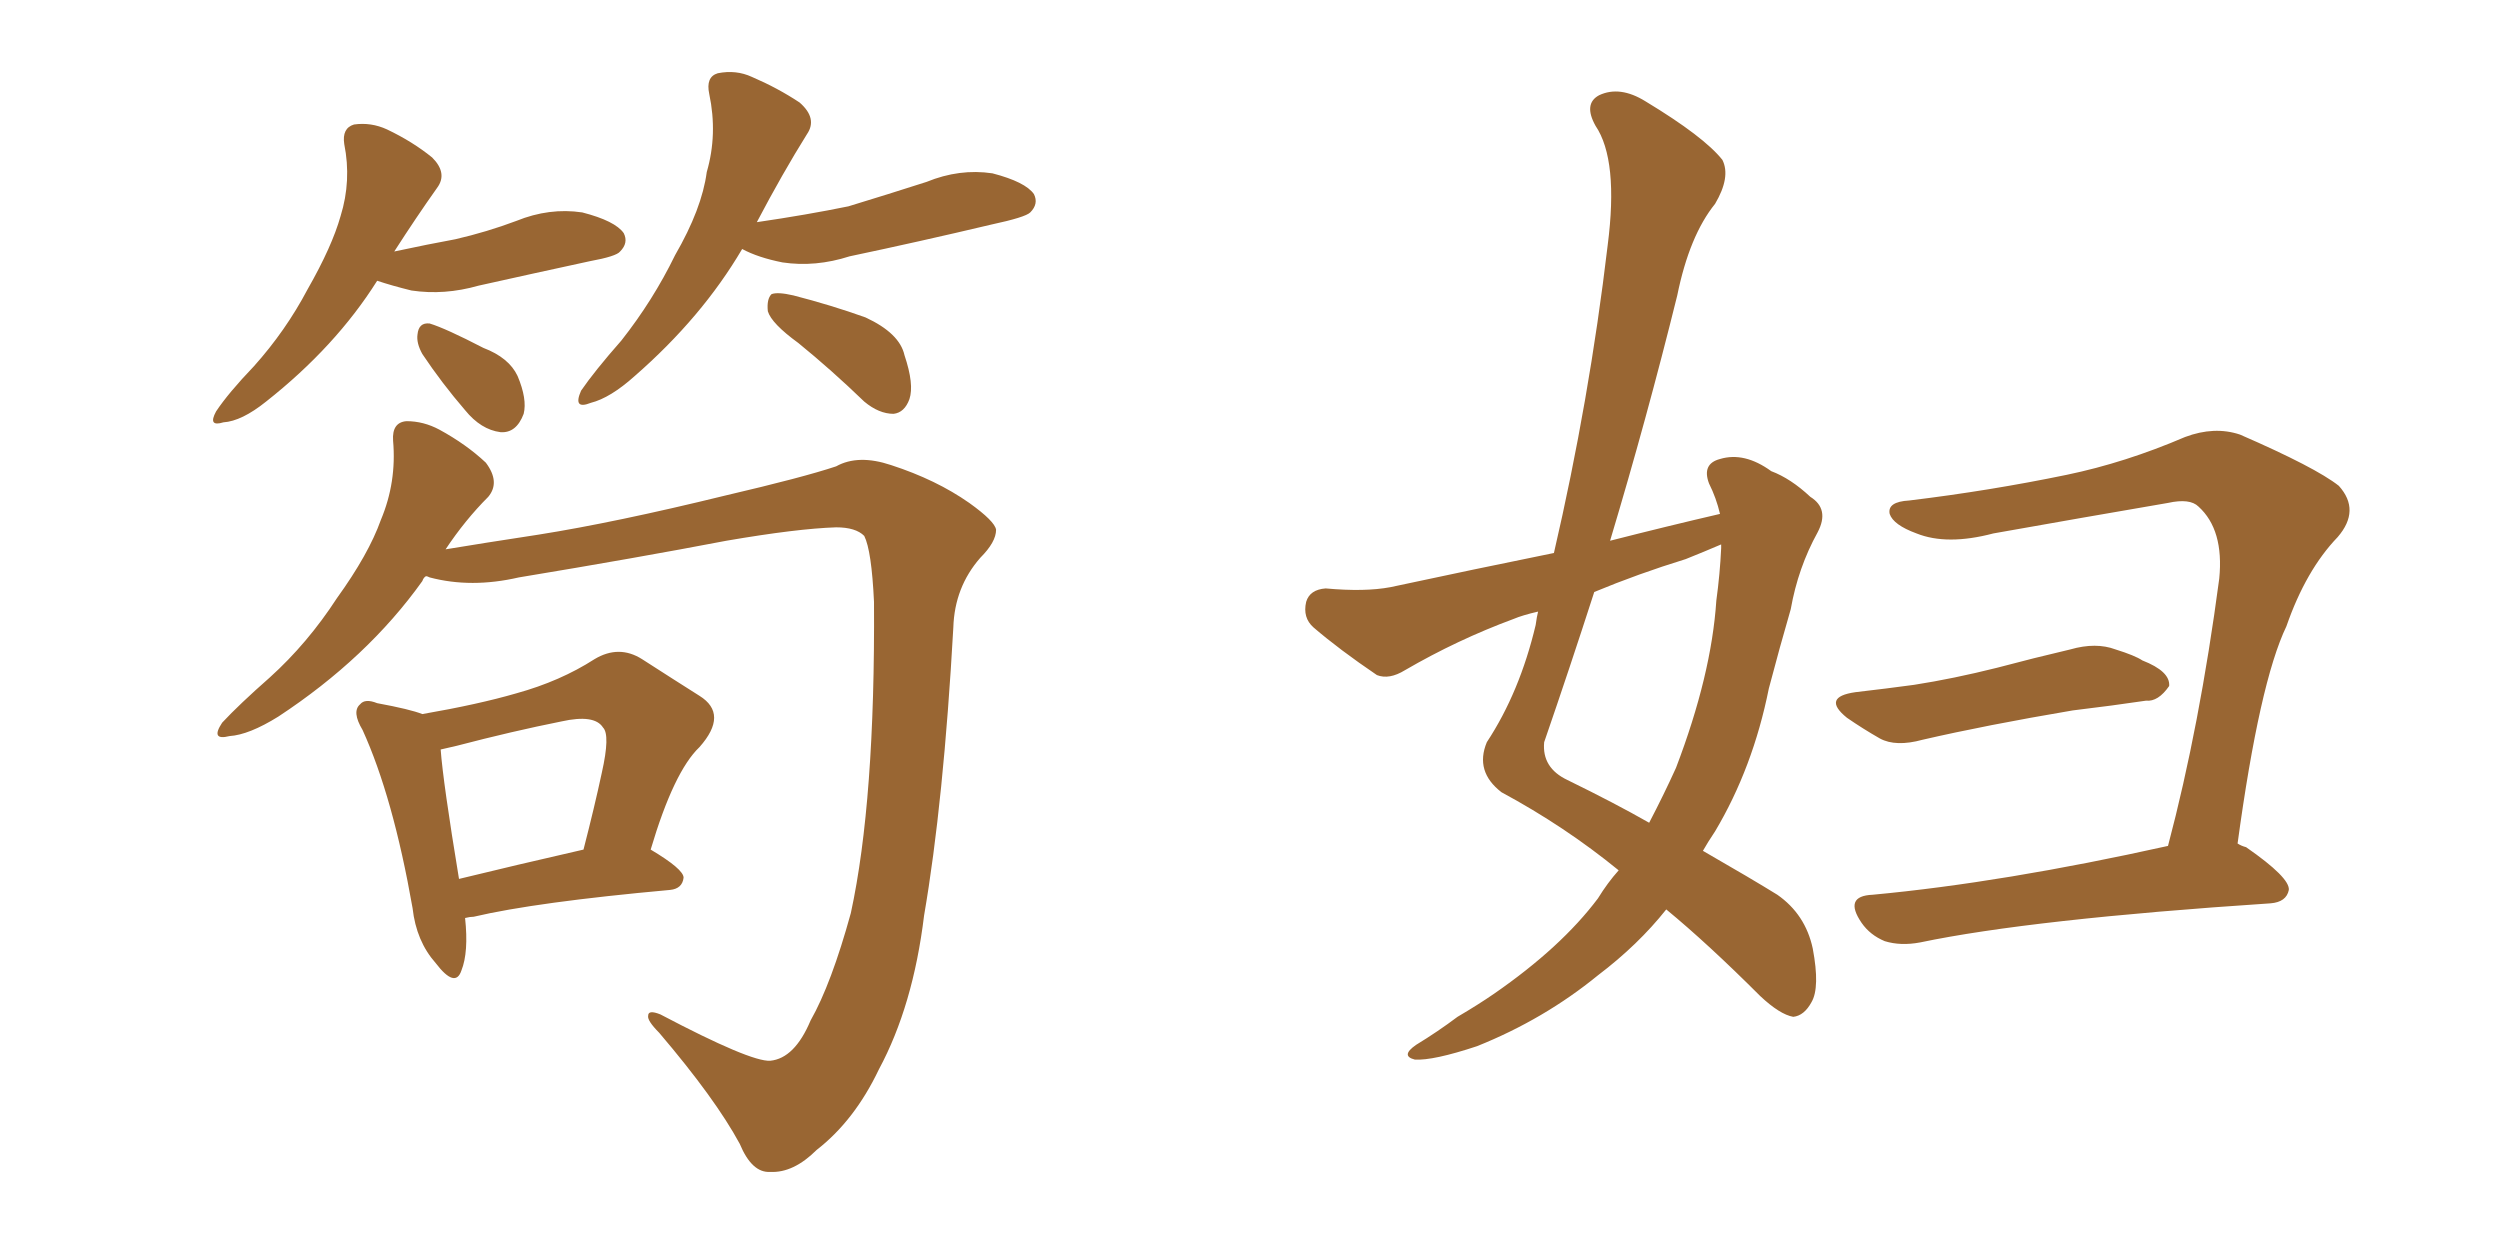 <svg xmlns="http://www.w3.org/2000/svg" xmlns:xlink="http://www.w3.org/1999/xlink" width="300" height="150"><path fill="#996633" padding="10" d="M92.43 127.29L92.43 127.29Q95.36 127.00 97.27 122.46L97.27 122.46Q99.76 118.07 102.10 109.57L102.10 109.57Q105.03 96.09 104.88 72.22L104.88 72.22Q104.59 66.06 103.71 64.31L103.71 64.31Q102.69 63.28 100.34 63.28L100.34 63.28Q95.65 63.43 87.16 64.89L87.16 64.89Q76.46 66.94 62.26 69.29L62.26 69.29Q56.54 70.61 51.56 69.29L51.56 69.29Q51.27 69.14 51.12 69.14L51.12 69.14Q50.83 69.29 50.68 69.73L50.68 69.73Q44.09 78.96 33.40 85.99L33.40 85.99Q29.88 88.18 27.54 88.33L27.54 88.33Q25.20 88.92 26.66 86.72L26.66 86.72Q28.71 84.52 32.37 81.30L32.37 81.30Q36.91 77.20 40.43 71.78L40.43 71.78Q44.24 66.50 45.70 62.40L45.70 62.40Q47.61 57.86 47.17 52.88L47.17 52.88Q47.02 50.68 48.78 50.54L48.78 50.54Q50.83 50.54 52.73 51.56L52.73 51.56Q55.96 53.32 58.30 55.52L58.30 55.52Q60.06 57.86 58.59 59.62L58.59 59.62Q55.81 62.40 53.47 65.92L53.47 65.92Q57.86 65.19 64.60 64.16L64.60 64.16Q73.83 62.70 87.01 59.47L87.01 59.47Q96.39 57.28 100.34 55.96L100.34 55.96Q102.98 54.49 106.93 55.81L106.93 55.81Q112.35 57.57 116.31 60.35L116.31 60.35Q119.38 62.55 119.53 63.57L119.53 63.57Q119.53 65.04 117.63 66.94L117.63 66.94Q114.55 70.46 114.40 75.29L114.40 75.29Q113.23 96.24 110.89 109.86L110.89 109.86Q109.57 120.70 105.47 128.32L105.47 128.32Q102.54 134.47 98.00 137.99L98.00 137.99Q95.21 140.77 92.43 140.63L92.43 140.63Q90.23 140.77 88.77 137.26L88.77 137.26Q85.84 131.84 79.10 123.93L79.10 123.93Q77.64 122.46 77.78 121.88L77.78 121.88Q77.78 121.14 79.25 121.73L79.25 121.73Q90.09 127.44 92.43 127.29ZM55.81 110.16L55.81 110.16Q56.25 114.26 55.37 116.46L55.37 116.46Q54.64 118.65 52.29 115.58L52.29 115.58Q49.95 112.94 49.51 108.98L49.51 108.98Q47.17 95.65 43.51 87.60L43.51 87.60Q42.19 85.40 43.21 84.52L43.21 84.52Q43.80 83.79 45.26 84.38L45.26 84.38Q49.22 85.11 50.68 85.69L50.68 85.69Q57.42 84.52 61.96 83.20L61.96 83.20Q67.24 81.74 71.34 79.10L71.34 79.10Q74.27 77.34 77.05 79.10L77.05 79.10Q81.15 81.74 83.94 83.50L83.94 83.50Q87.45 85.69 83.94 89.65L83.94 89.65Q80.86 92.58 78.08 101.95L78.08 101.95Q82.03 104.30 82.03 105.32L82.03 105.32Q81.88 106.64 80.42 106.79L80.42 106.79Q64.31 108.25 56.84 110.01L56.84 110.01Q56.40 110.01 55.81 110.16ZM55.08 105.47L55.08 105.47Q61.67 103.86 70.02 101.95L70.02 101.95Q71.34 96.83 72.22 92.72L72.22 92.72Q73.24 88.18 72.36 87.30L72.36 87.30Q71.34 85.69 67.38 86.57L67.38 86.57Q61.52 87.74 54.79 89.50L54.79 89.50Q53.47 89.79 52.88 89.94L52.88 89.94Q53.17 93.90 55.08 105.47ZM45.26 33.69L45.26 33.69Q40.28 41.60 31.93 48.19L31.93 48.19Q29.00 50.54 26.81 50.68L26.81 50.68Q24.90 51.27 25.93 49.37L25.93 49.37Q27.39 47.17 30.47 43.95L30.47 43.95Q34.28 39.70 36.91 34.72L36.91 34.72Q39.84 29.59 40.87 25.93L40.87 25.93Q42.19 21.68 41.31 17.29L41.31 17.29Q41.02 15.38 42.48 14.94L42.48 14.94Q44.53 14.65 46.44 15.53L46.44 15.53Q49.51 16.99 51.86 18.90L51.86 18.90Q53.76 20.80 52.44 22.56L52.44 22.56Q49.95 26.07 47.31 30.18L47.31 30.18Q51.42 29.30 54.64 28.71L54.64 28.71Q58.45 27.83 61.96 26.51L61.96 26.51Q65.92 24.90 69.87 25.49L69.87 25.49Q73.83 26.51 74.85 27.98L74.85 27.98Q75.44 29.15 74.41 30.18L74.41 30.18Q73.97 30.76 70.75 31.35L70.75 31.35Q64.01 32.81 57.42 34.28L57.42 34.28Q53.32 35.45 49.37 34.86L49.37 34.86Q47.02 34.28 45.26 33.69ZM50.68 42.48L50.68 42.48Q49.95 41.16 50.10 40.14L50.10 40.14Q50.24 38.67 51.56 38.82L51.56 38.82Q53.47 39.40 58.01 41.75L58.01 41.75Q61.08 42.92 62.11 45.12L62.11 45.12Q63.28 47.90 62.84 49.66L62.84 49.66Q61.96 52.00 60.06 51.86L60.06 51.86Q57.71 51.56 55.81 49.22L55.81 49.22Q53.03 46.00 50.68 42.48ZM89.06 29.88L89.06 29.88Q84.23 38.09 76.17 45.12L76.17 45.12Q73.24 47.75 70.90 48.34L70.90 48.34Q68.70 49.22 69.73 46.88L69.73 46.88Q71.34 44.53 74.56 40.87L74.56 40.87Q78.37 36.04 81.01 30.62L81.01 30.62Q84.23 25.05 84.81 20.65L84.81 20.65Q86.13 16.11 85.11 11.28L85.11 11.28Q84.67 9.23 86.13 8.79L86.13 8.79Q88.33 8.35 90.23 9.23L90.23 9.23Q93.31 10.55 95.95 12.30L95.95 12.30Q98.14 14.21 96.83 16.11L96.83 16.11Q93.90 20.80 90.82 26.66L90.82 26.66Q96.83 25.78 101.81 24.76L101.81 24.76Q106.64 23.29 111.18 21.83L111.18 21.83Q115.14 20.21 119.09 20.80L119.09 20.80Q123.05 21.83 124.07 23.29L124.07 23.29Q124.66 24.46 123.63 25.49L123.63 25.49Q123.05 26.07 118.95 26.95L118.95 26.95Q110.30 29.00 101.95 30.76L101.95 30.76Q97.85 32.08 93.90 31.49L93.90 31.49Q90.97 30.91 89.06 29.88ZM95.80 41.16L95.80 41.16L95.80 41.16Q92.58 38.82 92.14 37.35L92.14 37.35Q91.99 35.89 92.58 35.30L92.58 35.30Q93.31 35.01 95.21 35.45L95.21 35.45Q99.76 36.62 103.86 38.09L103.86 38.09Q107.96 39.99 108.54 42.63L108.54 42.63Q109.72 46.14 109.13 47.90L109.13 47.90Q108.54 49.51 107.23 49.66L107.23 49.66Q105.47 49.66 103.71 48.19L103.71 48.19Q99.76 44.38 95.80 41.16ZM206.40 61.67L206.40 61.67Q205.96 59.77 205.08 58.01L205.08 58.01Q204.20 55.66 206.40 55.08L206.40 55.08Q209.33 54.20 212.55 56.54L212.55 56.54Q214.89 57.42 217.24 59.62L217.24 59.62Q219.58 61.08 218.12 63.87L218.12 63.87Q215.77 68.12 214.89 73.10L214.89 73.10Q213.57 77.64 212.26 82.62L212.26 82.62Q210.35 92.14 205.81 99.76L205.81 99.76Q204.93 101.07 204.35 102.10L204.35 102.10Q210.21 105.47 213.28 107.37L213.28 107.37Q216.65 109.72 217.53 113.82L217.53 113.82Q218.41 118.51 217.38 120.26L217.38 120.26Q216.50 121.88 215.19 122.02L215.19 122.02Q213.57 121.73 211.23 119.53L211.23 119.53Q204.93 113.23 199.95 109.13L199.95 109.13Q196.58 113.38 191.75 117.04L191.75 117.04Q185.30 122.31 177.25 125.54L177.25 125.54Q171.97 127.29 169.78 127.15L169.78 127.15Q168.02 126.71 169.92 125.39L169.92 125.39Q172.56 123.78 174.90 122.02L174.90 122.02Q177.39 120.56 179.30 119.24L179.30 119.24Q187.35 113.67 191.75 107.81L191.75 107.81Q192.92 105.91 194.24 104.44L194.24 104.44Q187.79 99.17 180.18 95.07L180.18 95.07Q176.95 92.58 178.42 89.06L178.42 89.06Q182.37 83.06 184.28 75L184.28 75Q184.42 73.97 184.57 73.39L184.57 73.39Q182.67 73.83 181.64 74.27L181.64 74.27Q174.90 76.76 168.60 80.42L168.60 80.42Q166.70 81.59 165.23 81.01L165.23 81.01Q160.69 77.93 157.62 75.29L157.62 75.29Q156.30 74.12 156.74 72.22L156.74 72.22Q157.18 70.75 159.08 70.61L159.08 70.61Q163.77 71.04 166.85 70.46L166.85 70.46Q177.10 68.26 186.47 66.36L186.47 66.36Q190.72 48.05 192.92 29.44L192.92 29.44Q194.24 19.19 191.46 15.09L191.46 15.09Q189.99 12.45 191.89 11.43L191.89 11.43Q194.38 10.25 197.46 12.16L197.46 12.16Q204.49 16.41 206.69 19.19L206.69 19.19Q207.71 21.24 205.81 24.46L205.81 24.46Q202.73 28.27 201.27 35.45L201.27 35.45Q197.61 50.24 193.21 64.89L193.21 64.89Q200.10 63.13 206.40 61.67ZM202.29 67.09L202.29 67.09Q196.58 68.85 191.31 71.04L191.31 71.04Q188.38 80.13 185.30 89.06L185.30 89.06Q185.01 92.14 188.09 93.60L188.09 93.60Q193.80 96.39 197.90 98.73L197.90 98.73Q199.66 95.36 201.12 92.14L201.12 92.14Q205.37 81.01 205.96 72.07L205.96 72.07Q206.40 68.85 206.54 65.77L206.54 65.77Q206.54 65.48 206.54 65.33L206.54 65.33Q204.49 66.21 202.29 67.09ZM222.66 83.06L222.66 83.06Q226.46 82.62 229.69 82.18L229.69 82.18Q234.38 81.45 239.65 80.13L239.65 80.13Q244.04 78.96 248.44 77.93L248.44 77.93Q251.51 77.05 253.86 77.93L253.86 77.93Q256.20 78.66 257.08 79.25L257.08 79.25Q260.45 80.57 260.30 82.32L260.30 82.32Q258.98 84.23 257.52 84.08L257.52 84.08Q253.56 84.67 248.73 85.25L248.73 85.25Q238.33 87.01 230.71 88.77L230.71 88.77Q227.49 89.65 225.59 88.62L225.59 88.62Q223.54 87.45 221.63 86.13L221.63 86.13Q218.55 83.64 222.66 83.06ZM268.51 101.22L268.51 101.22L268.51 101.22Q268.95 101.51 269.53 101.66L269.53 101.66Q274.80 105.32 274.66 106.79L274.66 106.79Q274.37 108.25 272.46 108.40L272.46 108.40Q243.75 110.30 230.42 113.09L230.42 113.09Q228.08 113.53 226.17 112.94L226.17 112.94Q224.41 112.21 223.39 110.74L223.39 110.74Q221.19 107.52 224.71 107.37L224.71 107.37Q240.38 105.91 260.16 101.51L260.16 101.51Q263.96 87.16 266.31 69.43L266.31 69.43Q266.89 63.57 263.82 60.79L263.82 60.79Q262.79 59.77 260.16 60.35L260.16 60.35Q249.90 62.11 239.21 64.01L239.21 64.01Q233.64 65.48 229.98 64.01L229.98 64.01Q227.20 62.99 226.76 61.67L226.76 61.67Q226.46 60.21 229.10 60.06L229.10 60.06Q238.77 58.89 248.00 56.98L248.00 56.98Q255.03 55.52 262.21 52.44L262.21 52.44Q265.72 51.12 268.80 52.15L268.80 52.15Q277.88 56.10 280.66 58.30L280.66 58.30Q283.30 61.23 280.52 64.45L280.52 64.45Q276.71 68.41 274.37 75.15L274.37 75.15Q271.14 81.88 268.51 101.22Z"/></svg>